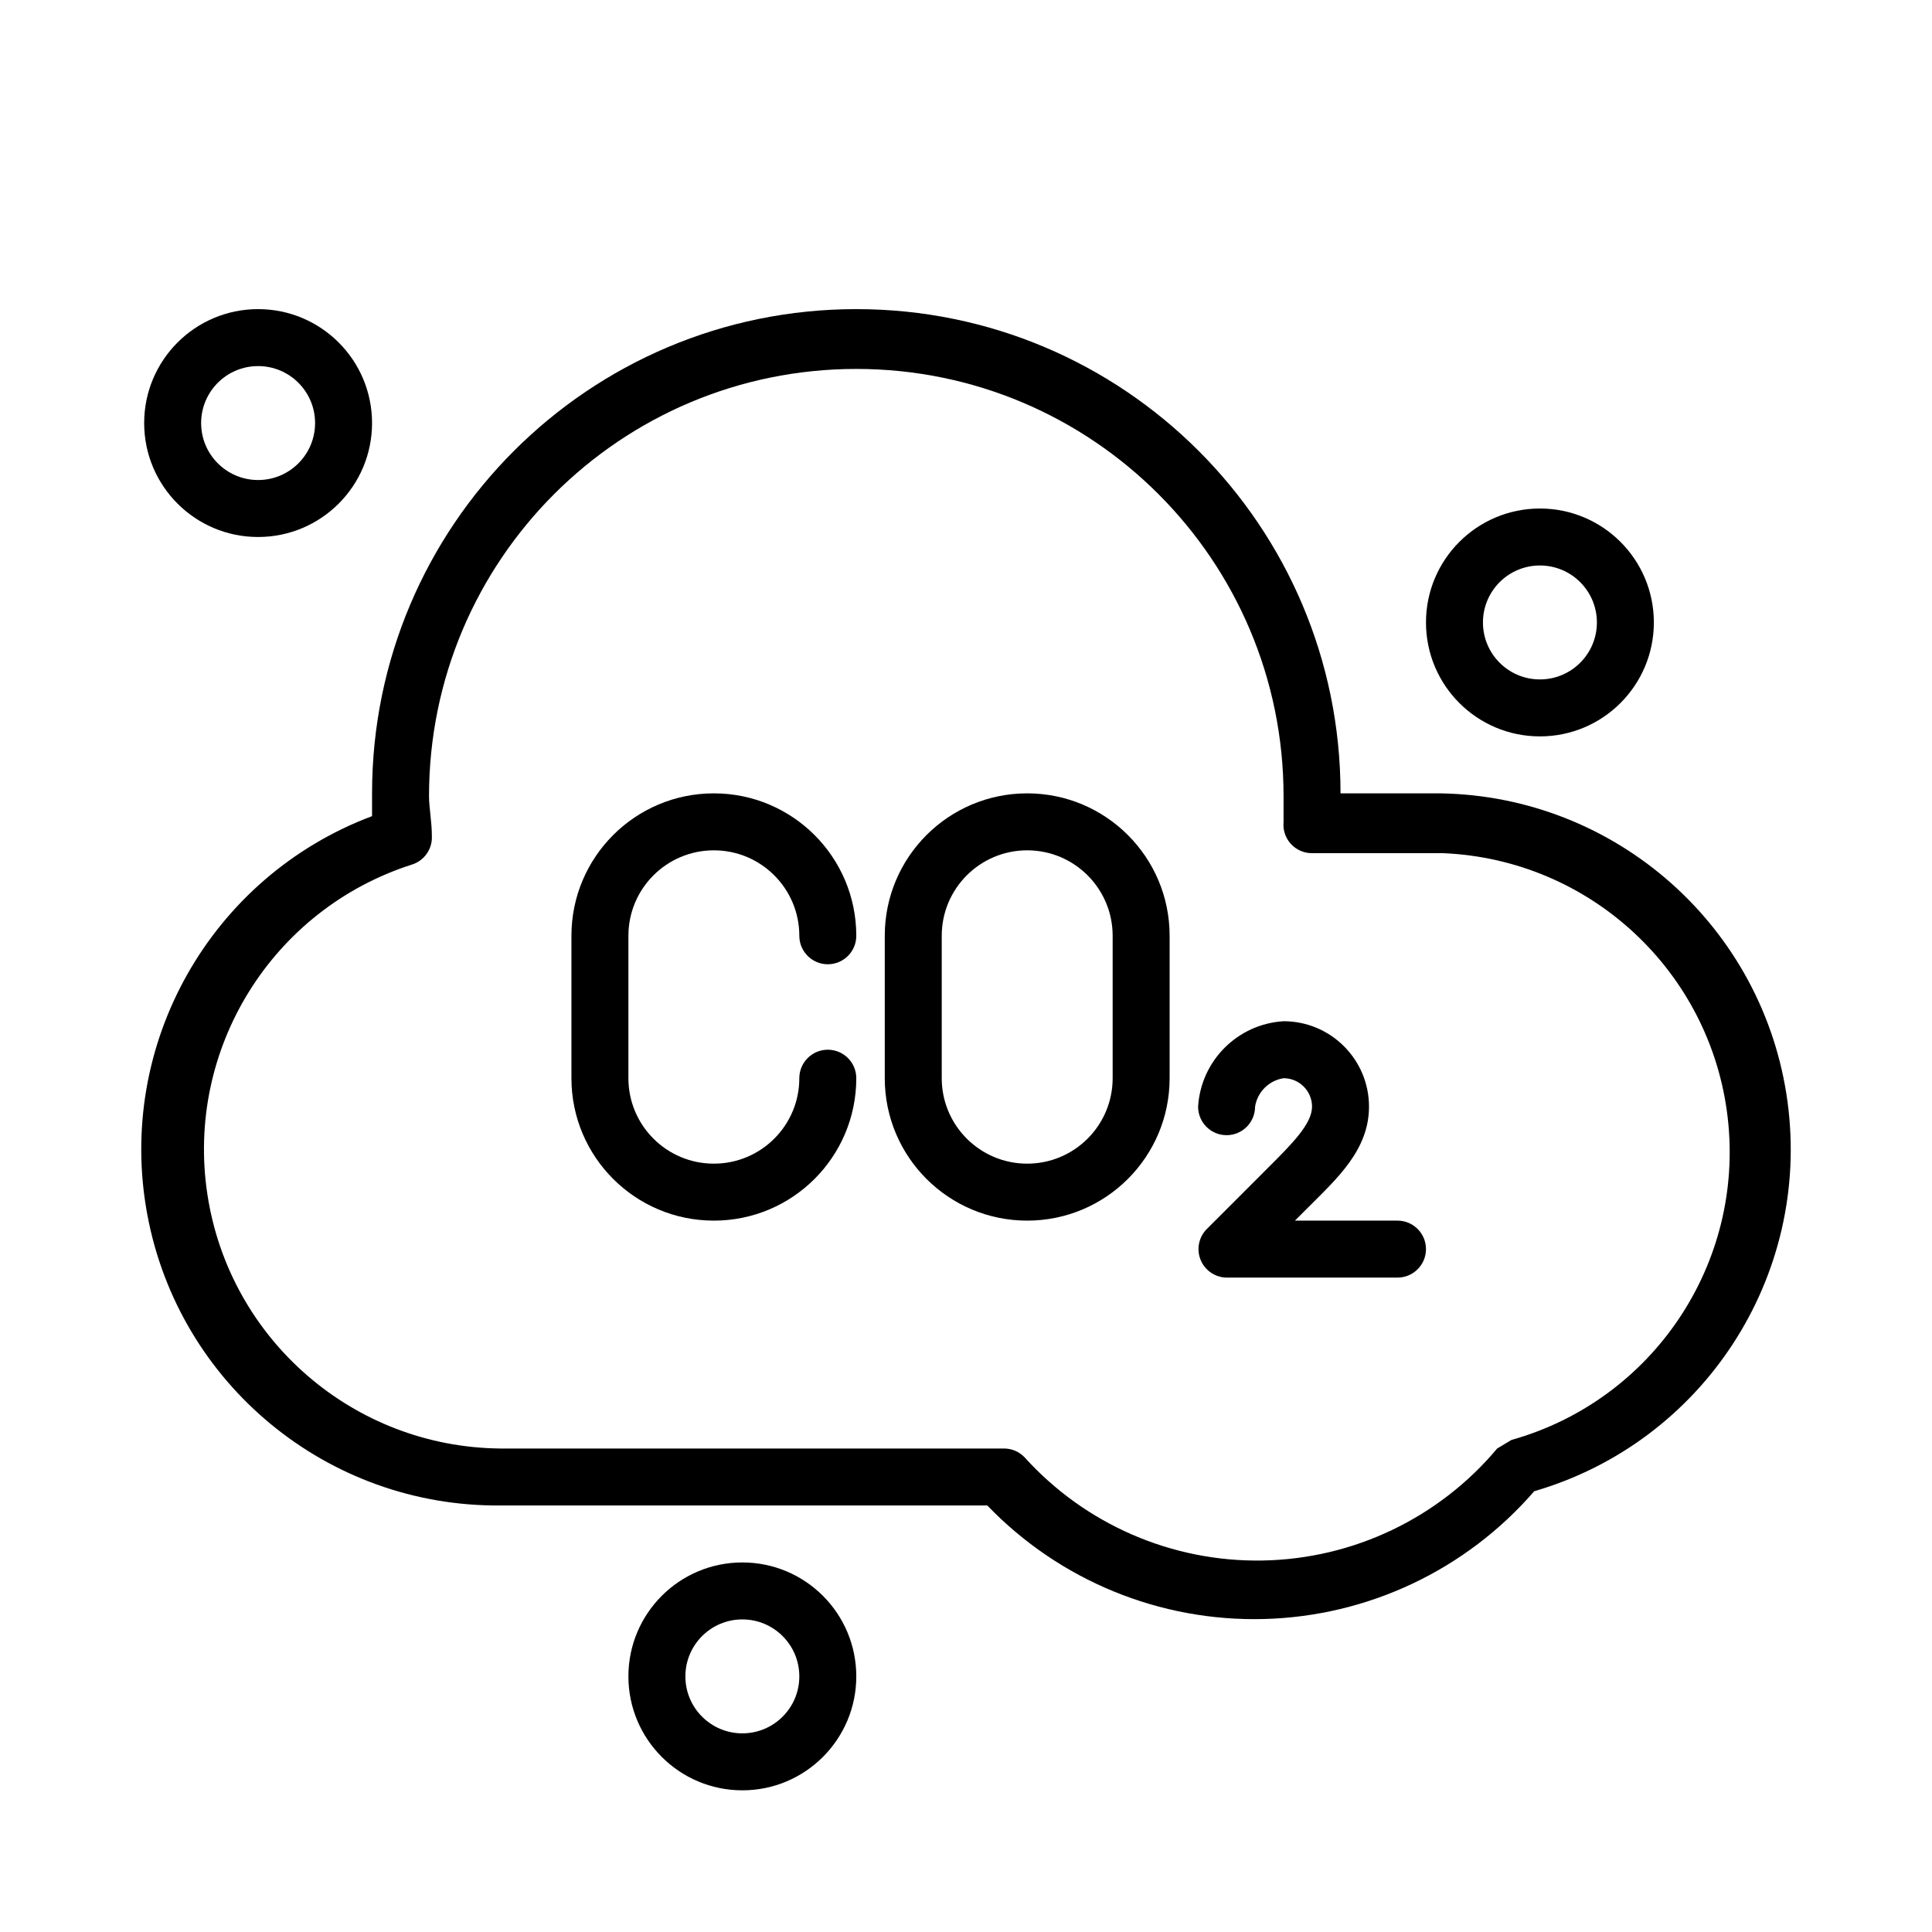 <?xml version="1.0" encoding="UTF-8"?>
<svg width="150px" height="150px" viewBox="0 0 150 150" version="1.1" xmlns="http://www.w3.org/2000/svg" xmlns:xlink="http://www.w3.org/1999/xlink">
    <title>Water Efficiency</title>
    <g id="Water-Efficiency" stroke="none" stroke-width="1" fill="none" fill-rule="evenodd">
        <g id="noun-pollution-2526384" transform="translate(10.967, 24)" fill="#000000" fill-rule="nonzero">
            <path d="M100.851,37.596 L93.111,37.596 C93.111,16.832 76.279,0 55.515,0 C34.751,0 17.919,16.832 17.919,37.596 C17.919,38.26 17.919,38.702 17.919,39.365 C5.373,44.082 -1.982,57.118 0.469,70.295 C2.919,83.472 14.468,92.993 27.871,92.885 L65.688,92.885 C71.289,98.711 79.083,101.911 87.163,101.7 C95.242,101.49 102.859,97.889 108.149,91.779 C121.282,87.955 129.643,75.102 127.817,61.547 C125.992,47.992 114.527,37.809 100.851,37.596 Z M106.38,87.798 L105.274,88.462 C100.751,93.859 94.111,97.031 87.07,97.158 C80.029,97.285 73.278,94.355 68.563,89.125 C68.155,88.708 67.598,88.47 67.015,88.462 L27.871,88.462 C16.471,88.353 6.836,79.985 5.132,68.713 C3.427,57.442 10.157,46.599 21.015,43.125 C21.973,42.825 22.609,41.917 22.563,40.913 C22.563,39.808 22.342,38.702 22.342,37.817 C22.342,19.496 37.194,4.644 55.515,4.644 C73.836,4.644 88.688,19.496 88.688,37.817 C88.688,38.26 88.688,38.923 88.688,39.365 L88.688,39.808 C88.625,40.432 88.83,41.053 89.252,41.517 C89.674,41.98 90.272,42.244 90.899,42.24 L101.072,42.24 C112.479,42.717 121.847,51.414 123.169,62.754 C124.49,74.094 117.372,84.712 106.38,87.798 Z" id="Shape"></path>
            <path d="M108.592,33.173 C113.477,33.173 117.438,29.213 117.438,24.327 C117.438,19.441 113.477,15.481 108.592,15.481 C103.706,15.481 99.746,19.441 99.746,24.327 C99.746,29.213 103.706,33.173 108.592,33.173 Z M108.592,19.904 C111.035,19.904 113.015,21.884 113.015,24.327 C113.015,26.77 111.035,28.75 108.592,28.75 C106.149,28.75 104.169,26.77 104.169,24.327 C104.169,21.884 106.149,19.904 108.592,19.904 Z" id="Shape"></path>
            <path d="M9.072,17.692 C13.958,17.692 17.919,13.732 17.919,8.846 C17.919,3.961 13.958,0 9.072,0 C4.187,0 0.226,3.961 0.226,8.846 C0.226,13.732 4.187,17.692 9.072,17.692 Z M9.072,4.423 C11.515,4.423 13.496,6.403 13.496,8.846 C13.496,11.289 11.515,13.269 9.072,13.269 C6.63,13.269 4.649,11.289 4.649,8.846 C4.649,6.403 6.63,4.423 9.072,4.423 Z" id="Shape"></path>
            <path d="M46.669,115 C51.554,115 55.515,111.039 55.515,106.154 C55.515,101.268 51.554,97.308 46.669,97.308 C41.783,97.308 37.822,101.268 37.822,106.154 C37.822,111.039 41.783,115 46.669,115 Z M46.669,101.731 C49.111,101.731 51.092,103.711 51.092,106.154 C51.092,108.597 49.111,110.577 46.669,110.577 C44.226,110.577 42.246,108.597 42.246,106.154 C42.246,103.711 44.226,101.731 46.669,101.731 Z" id="Shape"></path>
            <path d="M68.784,37.596 C62.677,37.596 57.726,42.547 57.726,48.654 L57.726,59.712 C57.726,65.819 62.677,70.769 68.784,70.769 C74.891,70.769 79.842,65.819 79.842,59.712 L79.842,48.654 C79.842,42.547 74.891,37.596 68.784,37.596 L68.784,37.596 Z M75.419,59.712 C75.419,63.376 72.448,66.346 68.784,66.346 C65.12,66.346 62.149,63.376 62.149,59.712 L62.149,48.654 C62.149,44.99 65.12,42.019 68.784,42.019 C72.448,42.019 75.419,44.99 75.419,48.654 L75.419,59.712 Z" id="Shape"></path>
            <path d="M44.457,42.019 C48.121,42.019 51.092,44.99 51.092,48.654 C51.092,49.875 52.082,50.865 53.303,50.865 C54.525,50.865 55.515,49.875 55.515,48.654 C55.515,42.547 50.564,37.596 44.457,37.596 C38.35,37.596 33.399,42.547 33.399,48.654 L33.399,59.712 C33.399,65.819 38.35,70.769 44.457,70.769 C50.564,70.769 55.515,65.819 55.515,59.712 C55.515,58.49 54.525,57.5 53.303,57.5 C52.082,57.5 51.092,58.49 51.092,59.712 C51.092,63.376 48.121,66.346 44.457,66.346 C40.793,66.346 37.822,63.376 37.822,59.712 L37.822,48.654 C37.822,44.99 40.793,42.019 44.457,42.019 Z" id="Path"></path>
            <path d="M97.534,70.769 L89.572,70.769 L90.678,69.663 C92.89,67.452 95.322,65.24 95.322,61.923 C95.322,58.259 92.352,55.288 88.688,55.288 C85.117,55.505 82.27,58.353 82.053,61.923 C82.053,63.144 83.043,64.135 84.265,64.135 C85.486,64.135 86.476,63.144 86.476,61.923 C86.655,60.784 87.548,59.89 88.688,59.712 C89.909,59.712 90.899,60.702 90.899,61.923 C90.899,63.25 89.351,64.798 87.582,66.567 L82.717,71.433 C82.097,72.065 81.914,73.005 82.251,73.823 C82.588,74.641 83.38,75.18 84.265,75.192 L97.534,75.192 C98.755,75.192 99.746,74.202 99.746,72.981 C99.746,71.759 98.755,70.769 97.534,70.769 L97.534,70.769 Z" id="Path"></path>
        </g>
    </g>
</svg>